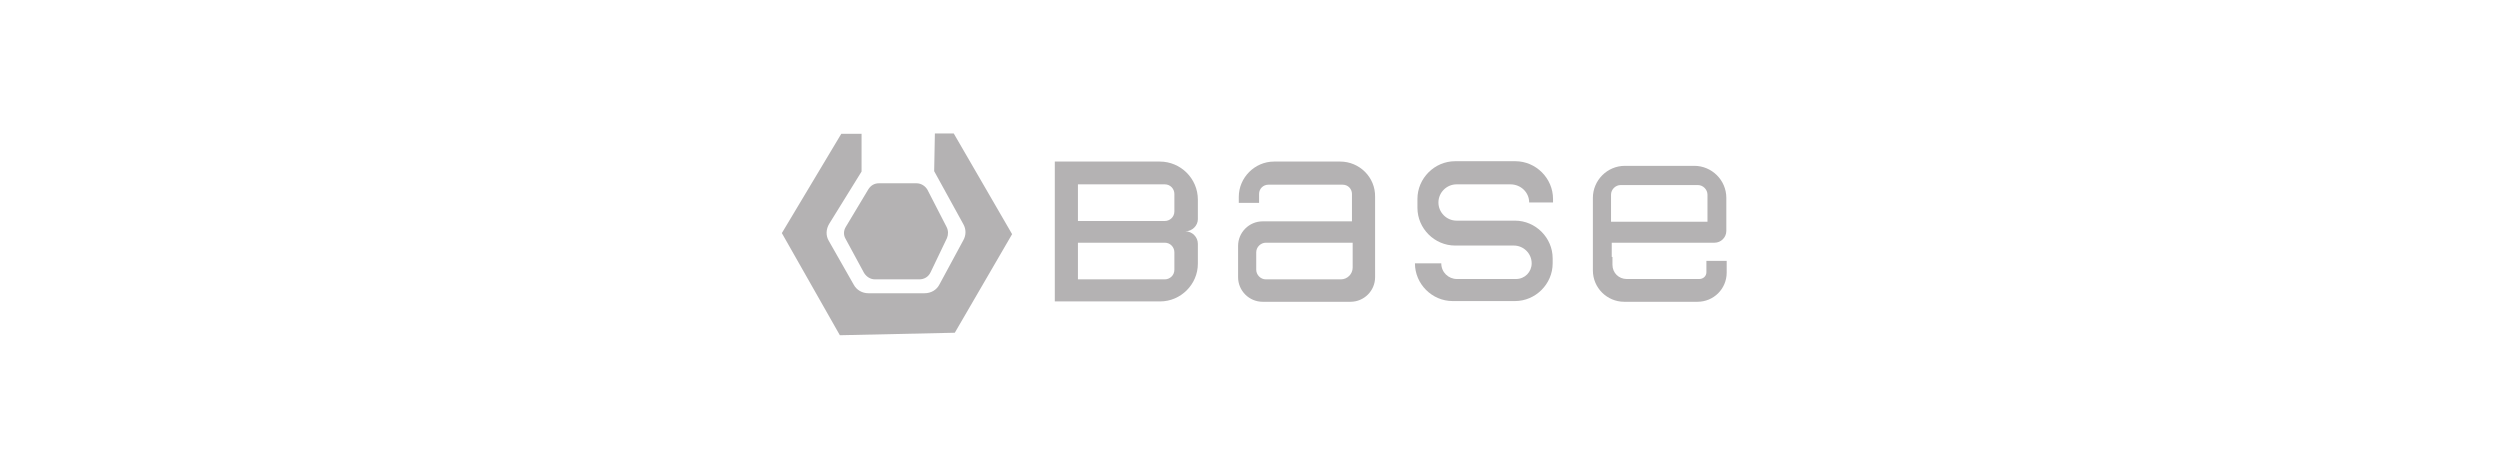 <?xml version="1.0" encoding="utf-8"?>
<!-- Generator: Adobe Illustrator 19.2.0, SVG Export Plug-In . SVG Version: 6.00 Build 0)  -->
<svg version="1.1" xmlns="http://www.w3.org/2000/svg" xmlns:xlink="http://www.w3.org/1999/xlink" x="0px" y="0px"
	 viewBox="0 0 702.5 130.8" style="enable-background:new 0 0 702.5 130.8;" xml:space="preserve">
<style type="text/css">
	.st0{display:none;}
	.st1{fill:#B4B2B3;}
	.st2{fill:none;}
</style>
<g id="Logo">
	<g id="Guias_1_" class="st0">
	</g>
	<g id="Guias_2_" class="st0">
	</g>
	<g id="Guias_3_" class="st0">
	</g>
	<g id="Guias_4_" class="st0">
	</g>
	<g>
		<path class="st1" d="M429.7,56.9h6.7v-1c0-5.8-4.8-10.6-10.6-10.6h-16.9c-5.8,0-10.6,4.8-10.6,10.6v2.5c0,5.8,4.8,10.6,10.6,10.6
			h16.5c2.7,0,5,2.2,5,5l0,0c0,2.4-1.9,4.4-4.4,4.4h-16.6c-2.4,0-4.4-1.9-4.4-4.4l0,0h-7.4l0,0c0,5.8,4.8,10.6,10.6,10.6h17.5
			c5.8,0,10.6-4.8,10.6-10.6v-1.4c0-5.8-4.8-10.6-10.6-10.6h-16.4c-2.8,0-5.1-2.3-5.1-5.1l0,0c0-2.8,2.3-5.1,5.1-5.1h15.1
			C427.4,51.8,429.7,54.1,429.7,56.9L429.7,56.9z"/>
		<path class="st1" d="M242.1,48.2V37.6h-5.7l-16.7,27.9L236,94.2l32.3-0.7l16.1-27.7l-16.4-28.3h-5.3l-0.2,10.6l8.2,14.9
			c0.8,1.4,0.8,3.1,0,4.5L264,79.9c-0.8,1.6-2.4,2.5-4.2,2.5H244c-1.7,0-3.3-0.9-4.1-2.4l-7-12.3c-0.9-1.5-0.8-3.3,0.1-4.8
			L242.1,48.2z"/>
		<path class="st1" d="M237.7,63.7l6.3-10.5c0.7-1.1,1.7-1.7,3-1.7h10.5c1.4,0,2.5,0.8,3.1,1.8l5.4,10.5c0.5,1,0.5,2.1,0.1,3.1
			l-4.6,9.6c-0.6,1.3-1.8,2-3.2,2h-12.4c-1.3,0-2.4-0.7-3.1-1.8l-5.2-9.6C237,66.1,237,64.8,237.7,63.7z"/>
		<path class="st1" d="M376.6,45.4h-18.6c-5.4,0-9.9,4.5-9.9,9.9v1.7h5.7v-2.5c0-1.5,1.2-2.6,2.6-2.6h20.9c1.5,0,2.6,1.2,2.6,2.6
			v7.7h-25.1c-3.8,0-6.9,3.1-6.9,6.9v8.8c0,3.8,3.1,6.9,6.9,6.9h21.1h3.6c3.8,0,6.9-3.1,6.9-6.9V55.3
			C386.5,49.8,382,45.4,376.6,45.4z M380.1,75.2c0,1.8-1.5,3.3-3.3,3.3h-21.1c-1.5,0-2.7-1.3-2.7-2.7v-4.9c0-1.5,1.3-2.7,2.7-2.7
			h24.4V75.2L380.1,75.2z"/>
		<path class="st1" d="M336.6,61.6v-5.5c0-5.9-4.8-10.7-10.7-10.7h-29.5v39.3H326c5.8,0,10.6-4.8,10.6-10.6v-5.6
			c0-1.9-1.6-3.5-3.5-3.5C335,65,336.6,63.4,336.6,61.6z M330,75.8c0,1.6-1.3,2.7-2.7,2.7h-24.4V68.2h24.4c1.6,0,2.7,1.3,2.7,2.7
			V75.8z M330,59.4c0,1.6-1.3,2.7-2.7,2.7h-24.4V51.8h24.4c1.6,0,2.7,1.3,2.7,2.7V59.4z"/>
		<path class="st2" d="M477.1,62.3h2.7v-2.7v-4.3v-0.6c0-1.5-1.3-2.7-2.7-2.7h-0.6H456h-0.6c-1.5,0-2.7,1.3-2.7,2.7v0.6v4.3v2.7h2.7
			H477.1z"/>
		<path class="st1" d="M452.9,72.2v-4h4h11.1h13.8c1.8,0,3.3-1.5,3.3-3.3v-9.3c0-5-4.1-9-9-9h-19.5c-5,0-9,4.1-9,9V76
			c0,4.9,4,8.8,8.8,8.8h20.6c4.5,0,8.2-3.6,8.2-8.2v-3.3h-5.7v3.2c0,1.1-0.9,1.9-2,1.9h-20.4c-2.2,0-4-1.7-4-4V72.2L452.9,72.2
			L452.9,72.2z M452.7,62.3v-2.7v-4.3v-0.6c0-1.5,1.3-2.7,2.7-2.7h0.6h20.5h0.6c1.5,0,2.7,1.3,2.7,2.7v0.6v4.3v2.7h-2.7h-21.6H452.7
			z"/>
	</g>
	<g id="Guias_6_" class="st0">
	</g>
	<g id="Guias_5_" class="st0">
	</g>
	<g id="Guias_7_" class="st0">
	</g>
	<g id="Guias_8_" class="st0">
	</g>
</g>
<g id="Guias" class="st0">
</g>
</svg>
